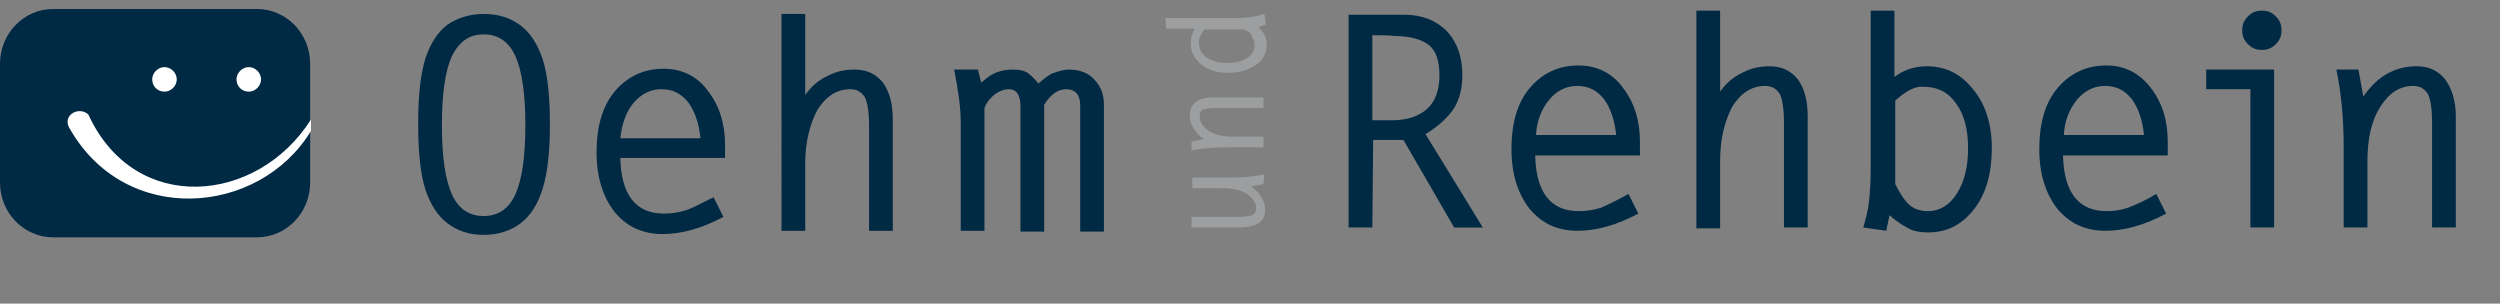 <?xml version="1.0" encoding="utf-8"?>
<!-- Generator: $$$/GeneralStr/196=Adobe Illustrator 27.6.0, SVG Export Plug-In . SVG Version: 6.00 Build 0)  -->
<svg version="1.1" id="Ebene_1" xmlns="http://www.w3.org/2000/svg" xmlns:xlink="http://www.w3.org/1999/xlink" x="0px" y="0px"
	 viewBox="0 0 305.5 37.1" style="enable-background:new 0 0 305.5 37.1;" xml:space="preserve">
<rect x="0" y="0" width="305.5" height="37.1" fill="#808080" stroke="none"/>
<style type="text/css">
	.st0{fill:#002944;}
	.st1{fill:#FFFFFF;}
	.st2{fill:#9C9E9F;}
</style>
<path class="st0" d="M6.5,1.1h24.9c3.6,0,6.5,3,6.5,6.7v14.5c0,3.7-2.9,6.7-6.5,6.7H6.5c-3.6,0-6.5-3-6.5-6.7V7.8
	C0,4.1,2.9,1.1,6.5,1.1z"/>
<path class="st1" d="M20.1,11.2c0.8,0,1.5-0.7,1.5-1.5c0-0.8-0.7-1.5-1.5-1.5c-0.8,0-1.5,0.7-1.5,1.5C18.6,10.6,19.3,11.2,20.1,11.2
	z"/>
<path class="st1" d="M38,14.6C31.5,24.9,16.5,26.4,10.8,14c-1-1-3.1-0.1-2.4,1.5C15.2,27.8,31.7,26.4,38,16C38,15.8,38,14.7,38,14.6
	z"/>
<path class="st1" d="M30.4,11.2c0.8,0,1.5-0.7,1.5-1.5c0-0.8-0.7-1.5-1.5-1.5s-1.5,0.7-1.5,1.5C28.9,10.6,29.6,11.2,30.4,11.2z"/>
<path class="st0" d="M167.7,27.8h-2.9v-26h6.8c2.2,0,3.9,0.7,5.2,2c1.3,1.4,1.9,3.2,1.9,5.4c0,1.5-0.3,2.8-1,4
	c-0.7,1.1-1.9,2.2-3.5,3.2l7,11.4h-3.5l-6.2-10.7h-3.7L167.7,27.8z M167.7,4.3v10.4h2.4c1.9,0,3.3-0.5,4.3-1.4
	c1-0.9,1.5-2.3,1.5-4.1c0-1.7-0.4-3-1.3-3.7c-0.9-0.7-2.3-1.1-4.3-1.1C170.2,4.3,167.7,4.3,167.7,4.3z M199,23.7l1.2,2.4
	c-2.6,1.4-5.1,2.1-7.4,2.1c-2.5,0-4.4-0.9-5.9-2.7c-1.4-1.8-2.2-4.2-2.2-7.3c0-3.1,0.7-5.6,2.2-7.4c1.5-1.8,3.5-2.8,6-2.8
	c2.2,0,4.1,0.9,5.4,2.7c1.4,1.8,2.1,4,2.1,6.6V19h-12.8c0.1,4.5,1.9,6.8,5.3,6.8c0.9,0,1.7-0.1,2.7-0.4
	C196.5,25,197.6,24.5,199,23.7L199,23.7z M187.7,16.5h9.8c-0.2-1.9-0.7-3.3-1.5-4.4c-0.9-1.1-1.9-1.6-3.3-1.6
	c-1.3,0-2.5,0.6-3.4,1.7C188.4,13.3,187.8,14.7,187.7,16.5z M210.2,19.6v8.3h-2.9V1.3h2.9v9.9c0.7-1,1.6-1.8,2.7-2.3
	c1.1-0.6,2.2-0.8,3.3-0.8c1.5,0,2.6,0.5,3.5,1.6c0.8,1.1,1.2,2.6,1.2,4.5v13.6h-2.9V15c0-1.7-0.2-2.9-0.5-3.5c-0.4-0.6-0.9-1-1.8-1
	c-1.6,0-2.9,0.8-4,2.5C210.8,14.7,210.2,16.9,210.2,19.6L210.2,19.6z M230.5,28.2l-2.8-0.4c0.3-1.1,0.6-2.2,0.7-3.2
	c0.1-1,0.2-2.4,0.2-4V1.3h2.9v8.1c1.2-0.9,2.5-1.3,4-1.3c2.2,0,4.1,0.9,5.6,2.8c1.5,1.8,2.3,4.2,2.3,7.2c0,3.1-0.7,5.6-2.2,7.5
	c-1.5,1.9-3.3,2.8-5.6,2.8c-0.8,0-1.6-0.1-2.2-0.4c-0.6-0.3-1.5-0.8-2.5-1.7L230.5,28.2L230.5,28.2z M231.6,12.3v10.2
	c0.6,1.2,1.2,2.1,1.8,2.6c0.6,0.5,1.4,0.7,2.2,0.7c1.4,0,2.6-0.7,3.5-2.1c0.9-1.4,1.4-3.2,1.4-5.6c0-2.3-0.5-4.2-1.5-5.5
	c-1-1.4-2.3-2-4-2C234.1,10.5,232.9,11.1,231.6,12.3z M263.5,23.7l1.2,2.4c-2.6,1.4-5.1,2.1-7.4,2.1c-2.5,0-4.4-0.9-5.9-2.7
	c-1.4-1.8-2.2-4.2-2.2-7.3c0-3.1,0.7-5.6,2.2-7.4c1.5-1.8,3.5-2.8,6-2.8c2.2,0,4,0.9,5.4,2.7c1.4,1.8,2.1,4,2.1,6.6V19h-12.8
	c0.1,4.5,1.9,6.8,5.3,6.8c0.9,0,1.7-0.1,2.6-0.4C261,25,262.2,24.5,263.5,23.7L263.5,23.7z M252.2,16.5h9.8
	c-0.2-1.9-0.7-3.3-1.5-4.4c-0.9-1.1-1.9-1.6-3.3-1.6c-1.3,0-2.5,0.6-3.4,1.7C252.9,13.3,252.3,14.7,252.2,16.5L252.2,16.5z
	 M277.9,27.8H275V10.9h-5.4V8.5h8.3C277.9,8.5,277.9,27.8,277.9,27.8z M276.4,1.3c0.7,0,1.2,0.2,1.7,0.7c0.5,0.5,0.7,1,0.7,1.7
	c0,0.7-0.2,1.2-0.7,1.7c-0.5,0.5-1,0.7-1.7,0.7c-0.7,0-1.2-0.2-1.7-0.7c-0.5-0.5-0.7-1-0.7-1.7c0-0.7,0.2-1.2,0.7-1.7
	C275.2,1.5,275.7,1.3,276.4,1.3z M288.2,8.5l0.6,3.3c1.7-2.5,3.9-3.7,6.5-3.7c1.5,0,2.6,0.5,3.5,1.6c0.8,1.1,1.3,2.6,1.3,4.5v13.6
	h-2.9V15c0-1.7-0.2-2.9-0.5-3.5c-0.4-0.6-0.9-1-1.8-1c-1.6,0-2.9,0.8-4,2.5c-1.1,1.7-1.6,3.9-1.6,6.7v8.1h-2.9v-9.7
	c0-3.6-0.3-6.8-0.9-9.6L288.2,8.5L288.2,8.5z"/>
<path class="st2" d="M154.4,22.5l-1.5,0.3c1.1,0.8,1.7,1.7,1.7,2.9c0,1.4-1.1,2.1-3.3,2.1h-5.7v-1.3h5.8c0.7,0,1.2-0.1,1.6-0.2
	c0.3-0.2,0.5-0.4,0.5-0.8c0-0.7-0.4-1.3-1.1-1.8c-0.8-0.5-1.8-0.7-3-0.7h-3.7v-1.3h4.4c1.7,0,3.1-0.1,4.4-0.4L154.4,22.5L154.4,22.5
	L154.4,22.5z M145.6,17.3l1.5-0.3c-1.1-0.8-1.7-1.8-1.7-2.9c0-0.7,0.2-1.2,0.7-1.6c0.5-0.4,1.2-0.6,2.1-0.6h6.2v1.3h-5.8
	c-0.8,0-1.3,0.1-1.6,0.2c-0.3,0.2-0.4,0.4-0.4,0.8c0,0.7,0.4,1.3,1.1,1.8c0.8,0.5,1.8,0.7,3,0.7h3.7v1.3H150c-1.6,0-3.1,0.1-4.4,0.4
	L145.6,17.3L145.6,17.3z M142.4,2.2h8.9c1.2,0,2.3-0.2,3.2-0.5l0.2,1.3l-0.9,0.3c0.4,0.5,0.7,0.8,0.8,1.1c0.1,0.3,0.2,0.6,0.2,1
	c0,1-0.4,1.9-1.3,2.5c-0.8,0.6-2,1-3.4,1c-1.3,0-2.4-0.3-3.3-1c-0.8-0.7-1.3-1.5-1.3-2.6c0-0.6,0.2-1.2,0.5-1.8h-3.5L142.4,2.2
	L142.4,2.2z M152,3.6h-4.8c-0.5,0.6-0.7,1.1-0.7,1.6c0,0.7,0.3,1.3,0.9,1.8c0.6,0.4,1.5,0.7,2.5,0.7c1.1,0,1.9-0.2,2.5-0.6
	c0.6-0.4,0.9-1,0.9-1.6c0-0.4-0.1-0.7-0.3-1C152.9,4,152.5,3.8,152,3.6L152,3.6z"/>
<path class="st0" d="M59.1,1.7c1.8,0,3.3,0.5,4.5,1.4c1.2,0.9,2.1,2.3,2.7,4.1c0.6,1.8,0.9,4.5,0.9,8c0,3.4-0.3,6-0.9,7.9
	c-0.6,1.9-1.5,3.3-2.7,4.2c-1.2,0.9-2.7,1.4-4.5,1.4c-1.8,0-3.2-0.5-4.4-1.4c-1.2-0.9-2.1-2.3-2.7-4.1c-0.6-1.8-0.9-4.5-0.9-8.1
	c0-3.5,0.3-6.1,0.9-8c0.6-1.8,1.5-3.2,2.7-4.1C55.9,2.2,57.4,1.7,59.1,1.7z M59.1,4.2c-1.8,0-3,0.9-3.9,2.7
	c-0.8,1.8-1.2,4.6-1.2,8.4c0,3.8,0.4,6.6,1.2,8.4c0.8,1.8,2.1,2.7,3.9,2.7c1.8,0,3.1-0.9,3.9-2.7c0.8-1.8,1.2-4.6,1.2-8.4
	c0-3.8-0.4-6.6-1.2-8.4C62.2,5.1,60.9,4.2,59.1,4.2z M87.2,24.1l1.2,2.4c-2.6,1.4-5.1,2.1-7.4,2.1c-2.5,0-4.4-0.9-5.9-2.7
	c-1.4-1.8-2.2-4.2-2.2-7.3c0-3.1,0.7-5.6,2.2-7.4c1.5-1.8,3.5-2.8,6-2.8c2.2,0,4.1,0.9,5.4,2.7c1.4,1.8,2.1,4,2.1,6.6v1.6H75.8
	c0.1,4.5,1.9,6.8,5.3,6.8c0.9,0,1.7-0.1,2.7-0.4C84.7,25.4,85.8,24.8,87.2,24.1z M75.8,16.9h9.8c-0.2-1.9-0.7-3.3-1.5-4.4
	c-0.9-1.1-1.9-1.6-3.3-1.6c-1.3,0-2.5,0.6-3.4,1.7C76.5,13.7,76,15.1,75.8,16.9z M98.4,19.9v8.3h-2.9V1.7h2.9v9.9
	c0.7-1,1.6-1.8,2.7-2.3c1.1-0.6,2.2-0.8,3.3-0.8c1.5,0,2.6,0.5,3.5,1.6c0.8,1.1,1.2,2.6,1.2,4.5v13.6h-2.9V15.4
	c0-1.7-0.2-2.9-0.5-3.5c-0.4-0.6-0.9-1-1.8-1c-1.6,0-2.9,0.8-4,2.5C99,15.1,98.4,17.3,98.4,19.9z M127.6,12.8v15.5h-2.9V13
	c0-1.4-0.5-2.1-1.4-2.1c-0.6,0-1.1,0.2-1.7,0.6c-0.5,0.4-1,0.9-1.3,1.7v15h-2.9V14.9c0-1.7-0.3-3.9-0.8-6.4h2.9l0.4,1.6
	c0.8-0.7,1.4-1.1,2-1.3c0.6-0.2,1.2-0.3,1.9-0.3c0.7,0,1.2,0.1,1.6,0.3c0.4,0.2,0.9,0.7,1.5,1.4c0.7-0.6,1.3-1.1,1.9-1.3
	c0.6-0.2,1.2-0.4,1.8-0.4c1.3,0,2.4,0.4,3.1,1.2c0.8,0.8,1.2,1.8,1.2,3.1v15.5h-2.9V12.8c0-1.2-0.6-1.9-1.7-1.9
	C129.3,10.9,128.4,11.5,127.6,12.8L127.6,12.8z"/>
</svg>
